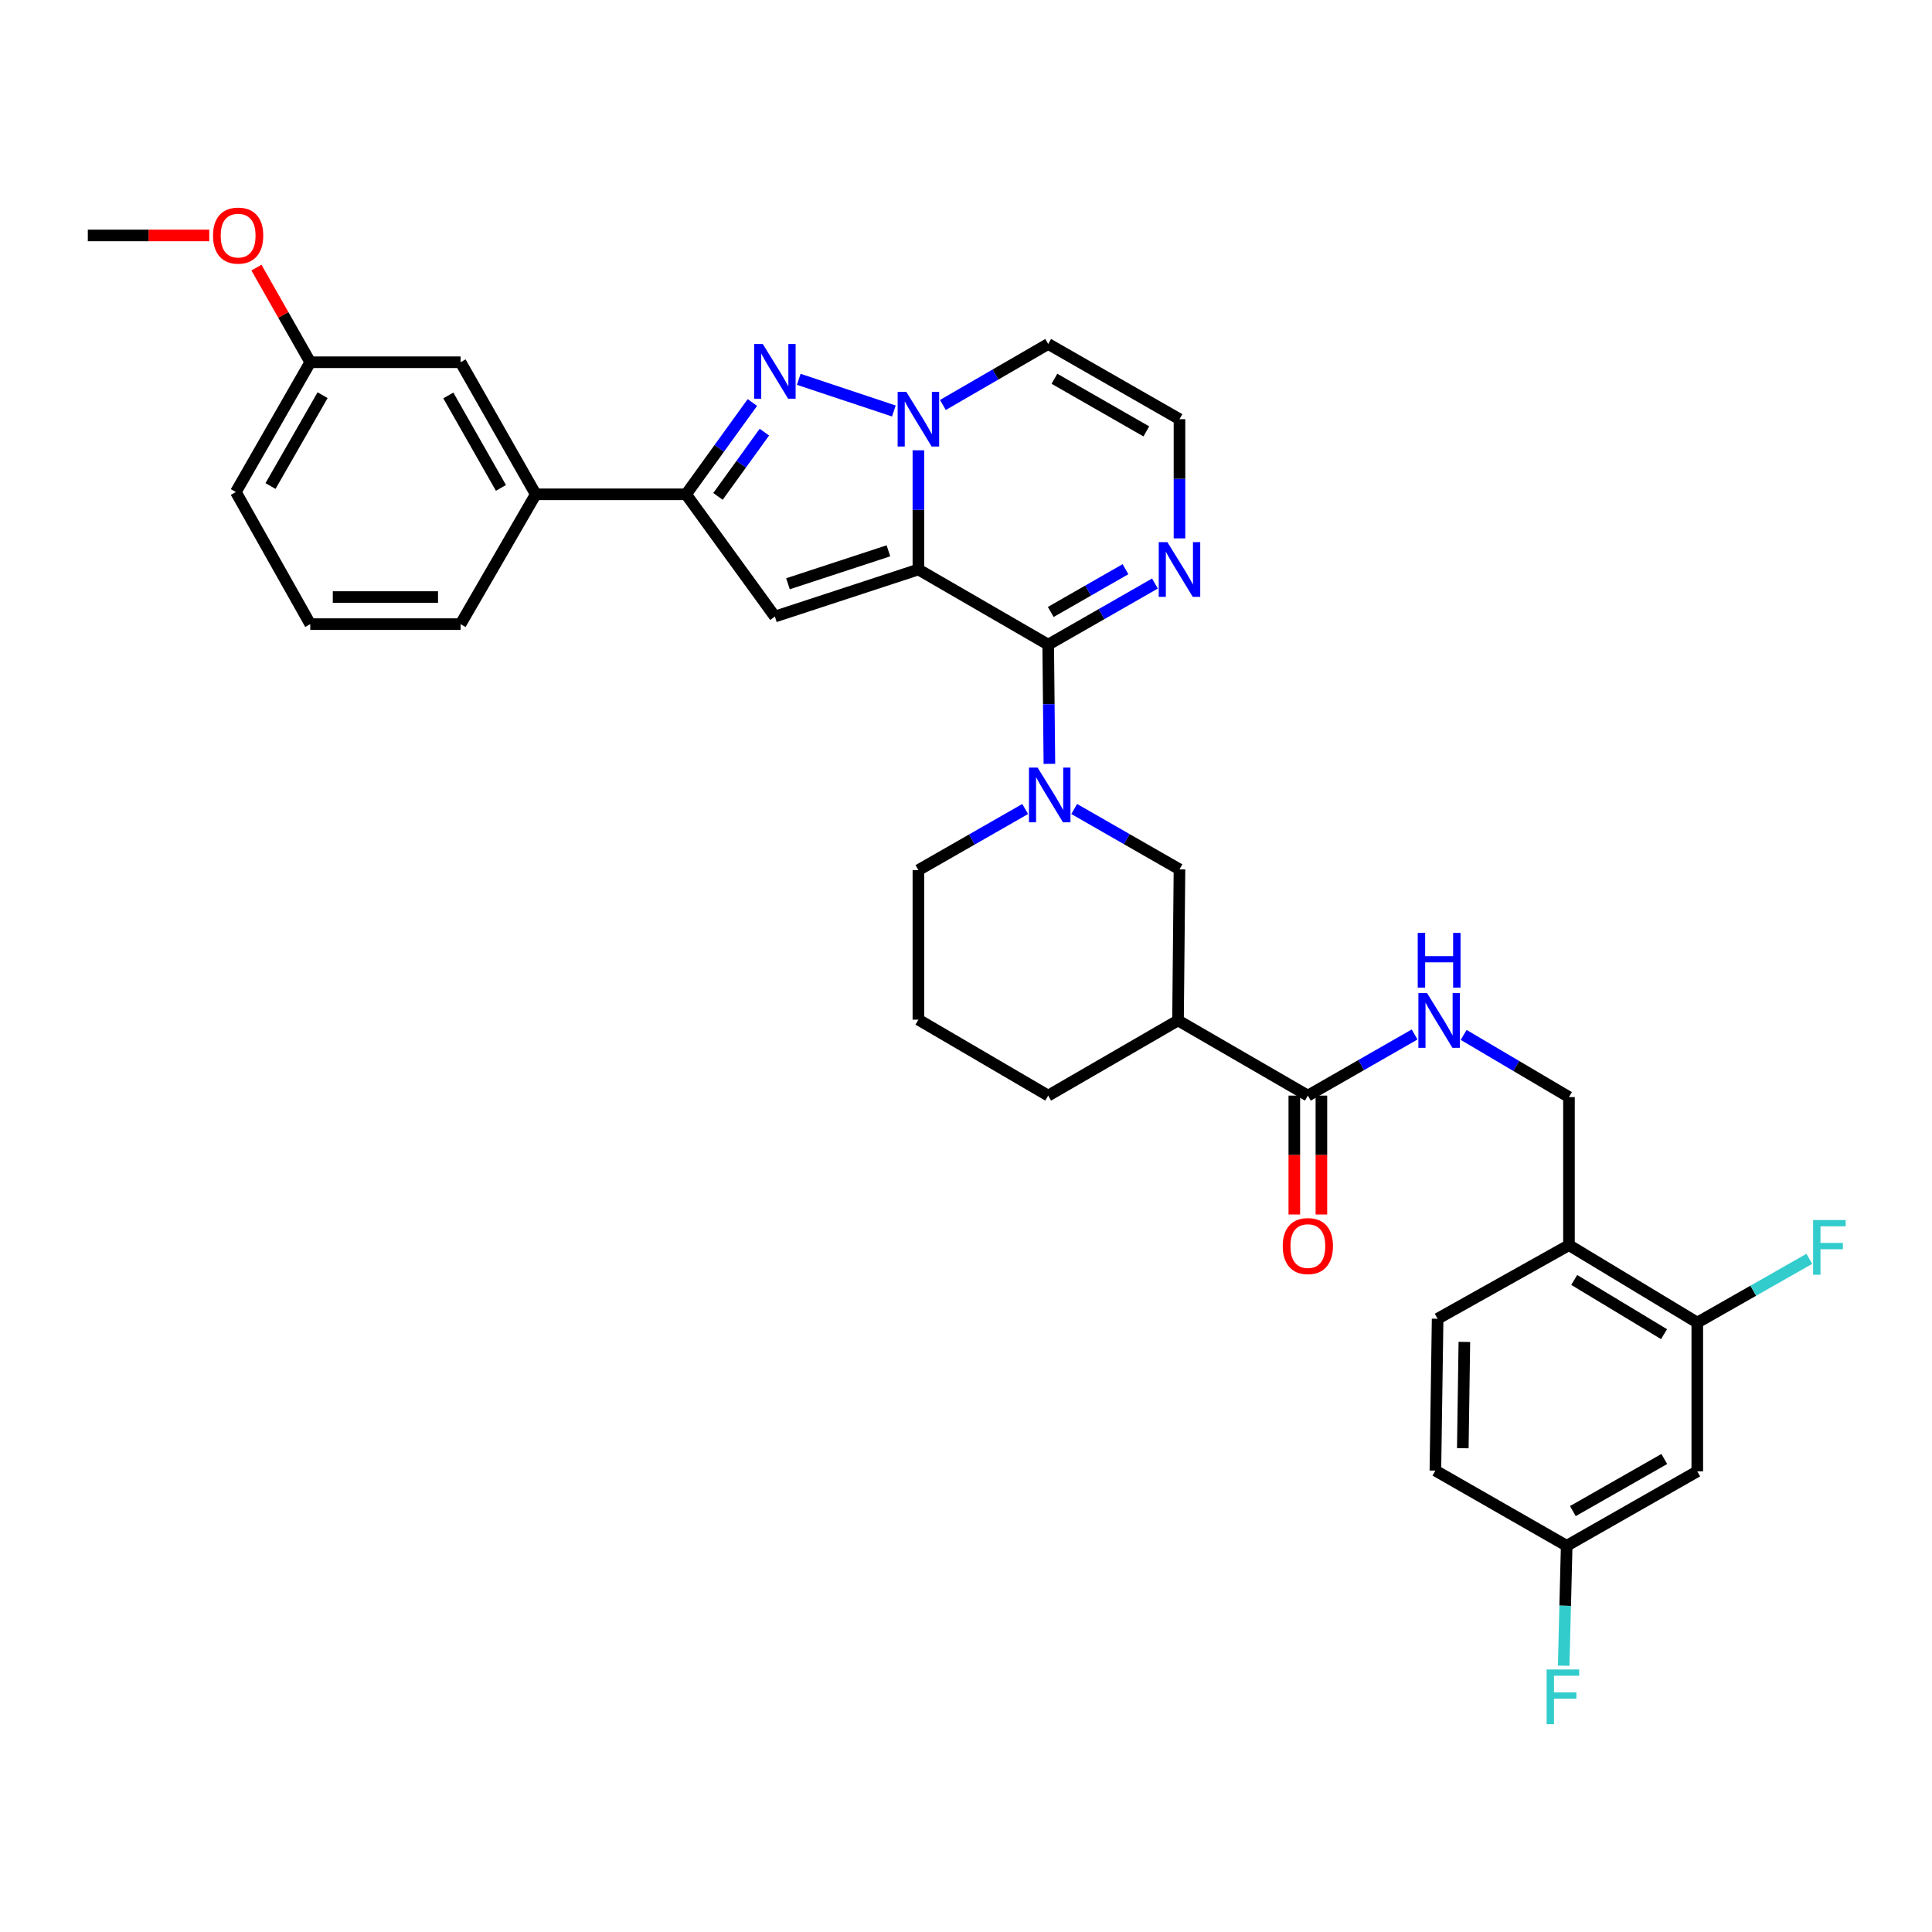 <?xml version='1.0' encoding='iso-8859-1'?>
<svg version='1.1' baseProfile='full'
              xmlns='http://www.w3.org/2000/svg'
                      xmlns:rdkit='http://www.rdkit.org/xml'
                      xmlns:xlink='http://www.w3.org/1999/xlink'
                  xml:space='preserve'
width='1000px' height='1000px' viewBox='0 0 1000 1000'>
<!-- END OF HEADER -->
<rect style='opacity:1.0;fill:#FFFFFF;stroke:none' width='1000' height='1000' x='0' y='0'> </rect>
<path class='bond-0' d='M 475.359,294.768 L 475.359,263.918' style='fill:none;fill-rule:evenodd;stroke:#000000;stroke-width:6px;stroke-linecap:butt;stroke-linejoin:miter;stroke-opacity:1' />
<path class='bond-0' d='M 475.359,263.918 L 475.359,233.068' style='fill:none;fill-rule:evenodd;stroke:#0000FF;stroke-width:6px;stroke-linecap:butt;stroke-linejoin:miter;stroke-opacity:1' />
<path class='bond-1' d='M 475.359,294.768 L 542.543,333.663' style='fill:none;fill-rule:evenodd;stroke:#000000;stroke-width:6px;stroke-linecap:butt;stroke-linejoin:miter;stroke-opacity:1' />
<path class='bond-2' d='M 475.359,294.768 L 401.074,319.125' style='fill:none;fill-rule:evenodd;stroke:#000000;stroke-width:6px;stroke-linecap:butt;stroke-linejoin:miter;stroke-opacity:1' />
<path class='bond-2' d='M 459.849,285.103 L 407.85,302.153' style='fill:none;fill-rule:evenodd;stroke:#000000;stroke-width:6px;stroke-linecap:butt;stroke-linejoin:miter;stroke-opacity:1' />
<path class='bond-3' d='M 462.662,212.733 L 413.437,196.336' style='fill:none;fill-rule:evenodd;stroke:#0000FF;stroke-width:6px;stroke-linecap:butt;stroke-linejoin:miter;stroke-opacity:1' />
<path class='bond-10' d='M 488.04,209.617 L 515.292,193.831' style='fill:none;fill-rule:evenodd;stroke:#0000FF;stroke-width:6px;stroke-linecap:butt;stroke-linejoin:miter;stroke-opacity:1' />
<path class='bond-10' d='M 515.292,193.831 L 542.543,178.045' style='fill:none;fill-rule:evenodd;stroke:#000000;stroke-width:6px;stroke-linecap:butt;stroke-linejoin:miter;stroke-opacity:1' />
<path class='bond-4' d='M 542.543,333.663 L 542.855,364.513' style='fill:none;fill-rule:evenodd;stroke:#000000;stroke-width:6px;stroke-linecap:butt;stroke-linejoin:miter;stroke-opacity:1' />
<path class='bond-4' d='M 542.855,364.513 L 543.167,395.362' style='fill:none;fill-rule:evenodd;stroke:#0000FF;stroke-width:6px;stroke-linecap:butt;stroke-linejoin:miter;stroke-opacity:1' />
<path class='bond-6' d='M 542.543,333.663 L 570.171,317.849' style='fill:none;fill-rule:evenodd;stroke:#000000;stroke-width:6px;stroke-linecap:butt;stroke-linejoin:miter;stroke-opacity:1' />
<path class='bond-6' d='M 570.171,317.849 L 597.8,302.036' style='fill:none;fill-rule:evenodd;stroke:#0000FF;stroke-width:6px;stroke-linecap:butt;stroke-linejoin:miter;stroke-opacity:1' />
<path class='bond-6' d='M 543.869,316.754 L 563.209,305.685' style='fill:none;fill-rule:evenodd;stroke:#000000;stroke-width:6px;stroke-linecap:butt;stroke-linejoin:miter;stroke-opacity:1' />
<path class='bond-6' d='M 563.209,305.685 L 582.549,294.615' style='fill:none;fill-rule:evenodd;stroke:#0000FF;stroke-width:6px;stroke-linecap:butt;stroke-linejoin:miter;stroke-opacity:1' />
<path class='bond-5' d='M 401.074,319.125 L 355.109,255.858' style='fill:none;fill-rule:evenodd;stroke:#000000;stroke-width:6px;stroke-linecap:butt;stroke-linejoin:miter;stroke-opacity:1' />
<path class='bond-34' d='M 389.429,208.34 L 372.269,232.099' style='fill:none;fill-rule:evenodd;stroke:#0000FF;stroke-width:6px;stroke-linecap:butt;stroke-linejoin:miter;stroke-opacity:1' />
<path class='bond-34' d='M 372.269,232.099 L 355.109,255.858' style='fill:none;fill-rule:evenodd;stroke:#000000;stroke-width:6px;stroke-linecap:butt;stroke-linejoin:miter;stroke-opacity:1' />
<path class='bond-34' d='M 395.644,223.674 L 383.631,240.305' style='fill:none;fill-rule:evenodd;stroke:#0000FF;stroke-width:6px;stroke-linecap:butt;stroke-linejoin:miter;stroke-opacity:1' />
<path class='bond-34' d='M 383.631,240.305 L 371.619,256.937' style='fill:none;fill-rule:evenodd;stroke:#000000;stroke-width:6px;stroke-linecap:butt;stroke-linejoin:miter;stroke-opacity:1' />
<path class='bond-9' d='M 556.005,418.734 L 583.251,434.354' style='fill:none;fill-rule:evenodd;stroke:#0000FF;stroke-width:6px;stroke-linecap:butt;stroke-linejoin:miter;stroke-opacity:1' />
<path class='bond-9' d='M 583.251,434.354 L 610.498,449.973' style='fill:none;fill-rule:evenodd;stroke:#000000;stroke-width:6px;stroke-linecap:butt;stroke-linejoin:miter;stroke-opacity:1' />
<path class='bond-23' d='M 530.631,418.735 L 502.995,434.553' style='fill:none;fill-rule:evenodd;stroke:#0000FF;stroke-width:6px;stroke-linecap:butt;stroke-linejoin:miter;stroke-opacity:1' />
<path class='bond-23' d='M 502.995,434.553 L 475.359,450.37' style='fill:none;fill-rule:evenodd;stroke:#000000;stroke-width:6px;stroke-linecap:butt;stroke-linejoin:miter;stroke-opacity:1' />
<path class='bond-12' d='M 355.109,255.858 L 277.304,255.858' style='fill:none;fill-rule:evenodd;stroke:#000000;stroke-width:6px;stroke-linecap:butt;stroke-linejoin:miter;stroke-opacity:1' />
<path class='bond-13' d='M 610.498,278.663 L 610.498,247.813' style='fill:none;fill-rule:evenodd;stroke:#0000FF;stroke-width:6px;stroke-linecap:butt;stroke-linejoin:miter;stroke-opacity:1' />
<path class='bond-13' d='M 610.498,247.813 L 610.498,216.963' style='fill:none;fill-rule:evenodd;stroke:#000000;stroke-width:6px;stroke-linecap:butt;stroke-linejoin:miter;stroke-opacity:1' />
<path class='bond-7' d='M 609.742,528.175 L 610.498,449.973' style='fill:none;fill-rule:evenodd;stroke:#000000;stroke-width:6px;stroke-linecap:butt;stroke-linejoin:miter;stroke-opacity:1' />
<path class='bond-8' d='M 609.742,528.175 L 676.942,567.085' style='fill:none;fill-rule:evenodd;stroke:#000000;stroke-width:6px;stroke-linecap:butt;stroke-linejoin:miter;stroke-opacity:1' />
<path class='bond-36' d='M 609.742,528.175 L 542.543,567.085' style='fill:none;fill-rule:evenodd;stroke:#000000;stroke-width:6px;stroke-linecap:butt;stroke-linejoin:miter;stroke-opacity:1' />
<path class='bond-15' d='M 676.942,567.085 L 704.57,551.265' style='fill:none;fill-rule:evenodd;stroke:#000000;stroke-width:6px;stroke-linecap:butt;stroke-linejoin:miter;stroke-opacity:1' />
<path class='bond-15' d='M 704.57,551.265 L 732.199,535.446' style='fill:none;fill-rule:evenodd;stroke:#0000FF;stroke-width:6px;stroke-linecap:butt;stroke-linejoin:miter;stroke-opacity:1' />
<path class='bond-18' d='M 669.934,567.085 L 669.934,597.851' style='fill:none;fill-rule:evenodd;stroke:#000000;stroke-width:6px;stroke-linecap:butt;stroke-linejoin:miter;stroke-opacity:1' />
<path class='bond-18' d='M 669.934,597.851 L 669.934,628.617' style='fill:none;fill-rule:evenodd;stroke:#FF0000;stroke-width:6px;stroke-linecap:butt;stroke-linejoin:miter;stroke-opacity:1' />
<path class='bond-18' d='M 683.95,567.085 L 683.95,597.851' style='fill:none;fill-rule:evenodd;stroke:#000000;stroke-width:6px;stroke-linecap:butt;stroke-linejoin:miter;stroke-opacity:1' />
<path class='bond-18' d='M 683.95,597.851 L 683.95,628.617' style='fill:none;fill-rule:evenodd;stroke:#FF0000;stroke-width:6px;stroke-linecap:butt;stroke-linejoin:miter;stroke-opacity:1' />
<path class='bond-35' d='M 542.543,178.045 L 610.498,216.963' style='fill:none;fill-rule:evenodd;stroke:#000000;stroke-width:6px;stroke-linecap:butt;stroke-linejoin:miter;stroke-opacity:1' />
<path class='bond-35' d='M 545.77,196.046 L 593.339,223.288' style='fill:none;fill-rule:evenodd;stroke:#000000;stroke-width:6px;stroke-linecap:butt;stroke-linejoin:miter;stroke-opacity:1' />
<path class='bond-11' d='M 878.509,684.571 L 812.096,644.485' style='fill:none;fill-rule:evenodd;stroke:#000000;stroke-width:6px;stroke-linecap:butt;stroke-linejoin:miter;stroke-opacity:1' />
<path class='bond-11' d='M 861.304,690.558 L 814.815,662.498' style='fill:none;fill-rule:evenodd;stroke:#000000;stroke-width:6px;stroke-linecap:butt;stroke-linejoin:miter;stroke-opacity:1' />
<path class='bond-16' d='M 878.509,684.571 L 878.509,761.574' style='fill:none;fill-rule:evenodd;stroke:#000000;stroke-width:6px;stroke-linecap:butt;stroke-linejoin:miter;stroke-opacity:1' />
<path class='bond-22' d='M 878.509,684.571 L 907.506,668.068' style='fill:none;fill-rule:evenodd;stroke:#000000;stroke-width:6px;stroke-linecap:butt;stroke-linejoin:miter;stroke-opacity:1' />
<path class='bond-22' d='M 907.506,668.068 L 936.504,651.565' style='fill:none;fill-rule:evenodd;stroke:#33CCCC;stroke-width:6px;stroke-linecap:butt;stroke-linejoin:miter;stroke-opacity:1' />
<path class='bond-19' d='M 277.304,255.858 L 238.394,187.498' style='fill:none;fill-rule:evenodd;stroke:#000000;stroke-width:6px;stroke-linecap:butt;stroke-linejoin:miter;stroke-opacity:1' />
<path class='bond-19' d='M 259.286,252.537 L 232.049,204.686' style='fill:none;fill-rule:evenodd;stroke:#000000;stroke-width:6px;stroke-linecap:butt;stroke-linejoin:miter;stroke-opacity:1' />
<path class='bond-29' d='M 277.304,255.858 L 238.394,323.05' style='fill:none;fill-rule:evenodd;stroke:#000000;stroke-width:6px;stroke-linecap:butt;stroke-linejoin:miter;stroke-opacity:1' />
<path class='bond-14' d='M 812.096,644.485 L 812.096,567.848' style='fill:none;fill-rule:evenodd;stroke:#000000;stroke-width:6px;stroke-linecap:butt;stroke-linejoin:miter;stroke-opacity:1' />
<path class='bond-20' d='M 812.096,644.485 L 744.11,682.586' style='fill:none;fill-rule:evenodd;stroke:#000000;stroke-width:6px;stroke-linecap:butt;stroke-linejoin:miter;stroke-opacity:1' />
<path class='bond-17' d='M 757.587,535.667 L 784.841,551.758' style='fill:none;fill-rule:evenodd;stroke:#0000FF;stroke-width:6px;stroke-linecap:butt;stroke-linejoin:miter;stroke-opacity:1' />
<path class='bond-17' d='M 784.841,551.758 L 812.096,567.848' style='fill:none;fill-rule:evenodd;stroke:#000000;stroke-width:6px;stroke-linecap:butt;stroke-linejoin:miter;stroke-opacity:1' />
<path class='bond-38' d='M 878.509,761.574 L 810.912,800.095' style='fill:none;fill-rule:evenodd;stroke:#000000;stroke-width:6px;stroke-linecap:butt;stroke-linejoin:miter;stroke-opacity:1' />
<path class='bond-38' d='M 861.429,755.175 L 814.112,782.139' style='fill:none;fill-rule:evenodd;stroke:#000000;stroke-width:6px;stroke-linecap:butt;stroke-linejoin:miter;stroke-opacity:1' />
<path class='bond-24' d='M 238.394,187.498 L 160.589,187.498' style='fill:none;fill-rule:evenodd;stroke:#000000;stroke-width:6px;stroke-linecap:butt;stroke-linejoin:miter;stroke-opacity:1' />
<path class='bond-25' d='M 744.11,682.586 L 742.957,761.177' style='fill:none;fill-rule:evenodd;stroke:#000000;stroke-width:6px;stroke-linecap:butt;stroke-linejoin:miter;stroke-opacity:1' />
<path class='bond-25' d='M 757.952,694.58 L 757.145,749.594' style='fill:none;fill-rule:evenodd;stroke:#000000;stroke-width:6px;stroke-linecap:butt;stroke-linejoin:miter;stroke-opacity:1' />
<path class='bond-21' d='M 810.912,800.095 L 742.957,761.177' style='fill:none;fill-rule:evenodd;stroke:#000000;stroke-width:6px;stroke-linecap:butt;stroke-linejoin:miter;stroke-opacity:1' />
<path class='bond-26' d='M 810.912,800.095 L 810.136,831.13' style='fill:none;fill-rule:evenodd;stroke:#000000;stroke-width:6px;stroke-linecap:butt;stroke-linejoin:miter;stroke-opacity:1' />
<path class='bond-26' d='M 810.136,831.13 L 809.36,862.166' style='fill:none;fill-rule:evenodd;stroke:#33CCCC;stroke-width:6px;stroke-linecap:butt;stroke-linejoin:miter;stroke-opacity:1' />
<path class='bond-30' d='M 475.359,450.37 L 475.359,527.778' style='fill:none;fill-rule:evenodd;stroke:#000000;stroke-width:6px;stroke-linecap:butt;stroke-linejoin:miter;stroke-opacity:1' />
<path class='bond-28' d='M 160.589,187.498 L 146.658,163.005' style='fill:none;fill-rule:evenodd;stroke:#000000;stroke-width:6px;stroke-linecap:butt;stroke-linejoin:miter;stroke-opacity:1' />
<path class='bond-28' d='M 146.658,163.005 L 132.728,138.512' style='fill:none;fill-rule:evenodd;stroke:#FF0000;stroke-width:6px;stroke-linecap:butt;stroke-linejoin:miter;stroke-opacity:1' />
<path class='bond-37' d='M 160.589,187.498 L 122.076,254.674' style='fill:none;fill-rule:evenodd;stroke:#000000;stroke-width:6px;stroke-linecap:butt;stroke-linejoin:miter;stroke-opacity:1' />
<path class='bond-37' d='M 166.971,204.546 L 140.012,251.569' style='fill:none;fill-rule:evenodd;stroke:#000000;stroke-width:6px;stroke-linecap:butt;stroke-linejoin:miter;stroke-opacity:1' />
<path class='bond-27' d='M 542.543,567.085 L 475.359,527.778' style='fill:none;fill-rule:evenodd;stroke:#000000;stroke-width:6px;stroke-linecap:butt;stroke-linejoin:miter;stroke-opacity:1' />
<path class='bond-33' d='M 108.314,121.864 L 76.884,121.864' style='fill:none;fill-rule:evenodd;stroke:#FF0000;stroke-width:6px;stroke-linecap:butt;stroke-linejoin:miter;stroke-opacity:1' />
<path class='bond-33' d='M 76.884,121.864 L 45.455,121.864' style='fill:none;fill-rule:evenodd;stroke:#000000;stroke-width:6px;stroke-linecap:butt;stroke-linejoin:miter;stroke-opacity:1' />
<path class='bond-31' d='M 238.394,323.05 L 160.589,323.05' style='fill:none;fill-rule:evenodd;stroke:#000000;stroke-width:6px;stroke-linecap:butt;stroke-linejoin:miter;stroke-opacity:1' />
<path class='bond-31' d='M 226.723,309.033 L 172.26,309.033' style='fill:none;fill-rule:evenodd;stroke:#000000;stroke-width:6px;stroke-linecap:butt;stroke-linejoin:miter;stroke-opacity:1' />
<path class='bond-32' d='M 160.589,323.05 L 122.076,254.674' style='fill:none;fill-rule:evenodd;stroke:#000000;stroke-width:6px;stroke-linecap:butt;stroke-linejoin:miter;stroke-opacity:1' />
<path  class='atom-1' d='M 469.099 202.803
L 478.379 217.803
Q 479.299 219.283, 480.779 221.963
Q 482.259 224.643, 482.339 224.803
L 482.339 202.803
L 486.099 202.803
L 486.099 231.123
L 482.219 231.123
L 472.259 214.723
Q 471.099 212.803, 469.859 210.603
Q 468.659 208.403, 468.299 207.723
L 468.299 231.123
L 464.619 231.123
L 464.619 202.803
L 469.099 202.803
' fill='#0000FF'/>
<path  class='atom-4' d='M 394.814 178.057
L 404.094 193.057
Q 405.014 194.537, 406.494 197.217
Q 407.974 199.897, 408.054 200.057
L 408.054 178.057
L 411.814 178.057
L 411.814 206.377
L 407.934 206.377
L 397.974 189.977
Q 396.814 188.057, 395.574 185.857
Q 394.374 183.657, 394.014 182.977
L 394.014 206.377
L 390.334 206.377
L 390.334 178.057
L 394.814 178.057
' fill='#0000FF'/>
<path  class='atom-5' d='M 537.069 397.308
L 546.349 412.308
Q 547.269 413.788, 548.749 416.468
Q 550.229 419.148, 550.309 419.308
L 550.309 397.308
L 554.069 397.308
L 554.069 425.628
L 550.189 425.628
L 540.229 409.228
Q 539.069 407.308, 537.829 405.108
Q 536.629 402.908, 536.269 402.228
L 536.269 425.628
L 532.589 425.628
L 532.589 397.308
L 537.069 397.308
' fill='#0000FF'/>
<path  class='atom-7' d='M 604.238 280.608
L 613.518 295.608
Q 614.438 297.088, 615.918 299.768
Q 617.398 302.448, 617.478 302.608
L 617.478 280.608
L 621.238 280.608
L 621.238 308.928
L 617.358 308.928
L 607.398 292.528
Q 606.238 290.608, 604.998 288.408
Q 603.798 286.208, 603.438 285.528
L 603.438 308.928
L 599.758 308.928
L 599.758 280.608
L 604.238 280.608
' fill='#0000FF'/>
<path  class='atom-16' d='M 738.636 514.015
L 747.916 529.015
Q 748.836 530.495, 750.316 533.175
Q 751.796 535.855, 751.876 536.015
L 751.876 514.015
L 755.636 514.015
L 755.636 542.335
L 751.756 542.335
L 741.796 525.935
Q 740.636 524.015, 739.396 521.815
Q 738.196 519.615, 737.836 518.935
L 737.836 542.335
L 734.156 542.335
L 734.156 514.015
L 738.636 514.015
' fill='#0000FF'/>
<path  class='atom-16' d='M 733.816 482.863
L 737.656 482.863
L 737.656 494.903
L 752.136 494.903
L 752.136 482.863
L 755.976 482.863
L 755.976 511.183
L 752.136 511.183
L 752.136 498.103
L 737.656 498.103
L 737.656 511.183
L 733.816 511.183
L 733.816 482.863
' fill='#0000FF'/>
<path  class='atom-19' d='M 663.942 644.962
Q 663.942 638.162, 667.302 634.362
Q 670.662 630.562, 676.942 630.562
Q 683.222 630.562, 686.582 634.362
Q 689.942 638.162, 689.942 644.962
Q 689.942 651.842, 686.542 655.762
Q 683.142 659.642, 676.942 659.642
Q 670.702 659.642, 667.302 655.762
Q 663.942 651.882, 663.942 644.962
M 676.942 656.442
Q 681.262 656.442, 683.582 653.562
Q 685.942 650.642, 685.942 644.962
Q 685.942 639.402, 683.582 636.602
Q 681.262 633.762, 676.942 633.762
Q 672.622 633.762, 670.262 636.562
Q 667.942 639.362, 667.942 644.962
Q 667.942 650.682, 670.262 653.562
Q 672.622 656.442, 676.942 656.442
' fill='#FF0000'/>
<path  class='atom-23' d='M 938.471 631.493
L 955.311 631.493
L 955.311 634.733
L 942.271 634.733
L 942.271 643.333
L 953.871 643.333
L 953.871 646.613
L 942.271 646.613
L 942.271 659.813
L 938.471 659.813
L 938.471 631.493
' fill='#33CCCC'/>
<path  class='atom-27' d='M 800.538 864.121
L 817.378 864.121
L 817.378 867.361
L 804.338 867.361
L 804.338 875.961
L 815.938 875.961
L 815.938 879.241
L 804.338 879.241
L 804.338 892.441
L 800.538 892.441
L 800.538 864.121
' fill='#33CCCC'/>
<path  class='atom-29' d='M 110.259 121.944
Q 110.259 115.144, 113.619 111.344
Q 116.979 107.544, 123.259 107.544
Q 129.539 107.544, 132.899 111.344
Q 136.259 115.144, 136.259 121.944
Q 136.259 128.824, 132.859 132.744
Q 129.459 136.624, 123.259 136.624
Q 117.019 136.624, 113.619 132.744
Q 110.259 128.864, 110.259 121.944
M 123.259 133.424
Q 127.579 133.424, 129.899 130.544
Q 132.259 127.624, 132.259 121.944
Q 132.259 116.384, 129.899 113.584
Q 127.579 110.744, 123.259 110.744
Q 118.939 110.744, 116.579 113.544
Q 114.259 116.344, 114.259 121.944
Q 114.259 127.664, 116.579 130.544
Q 118.939 133.424, 123.259 133.424
' fill='#FF0000'/>
</svg>
